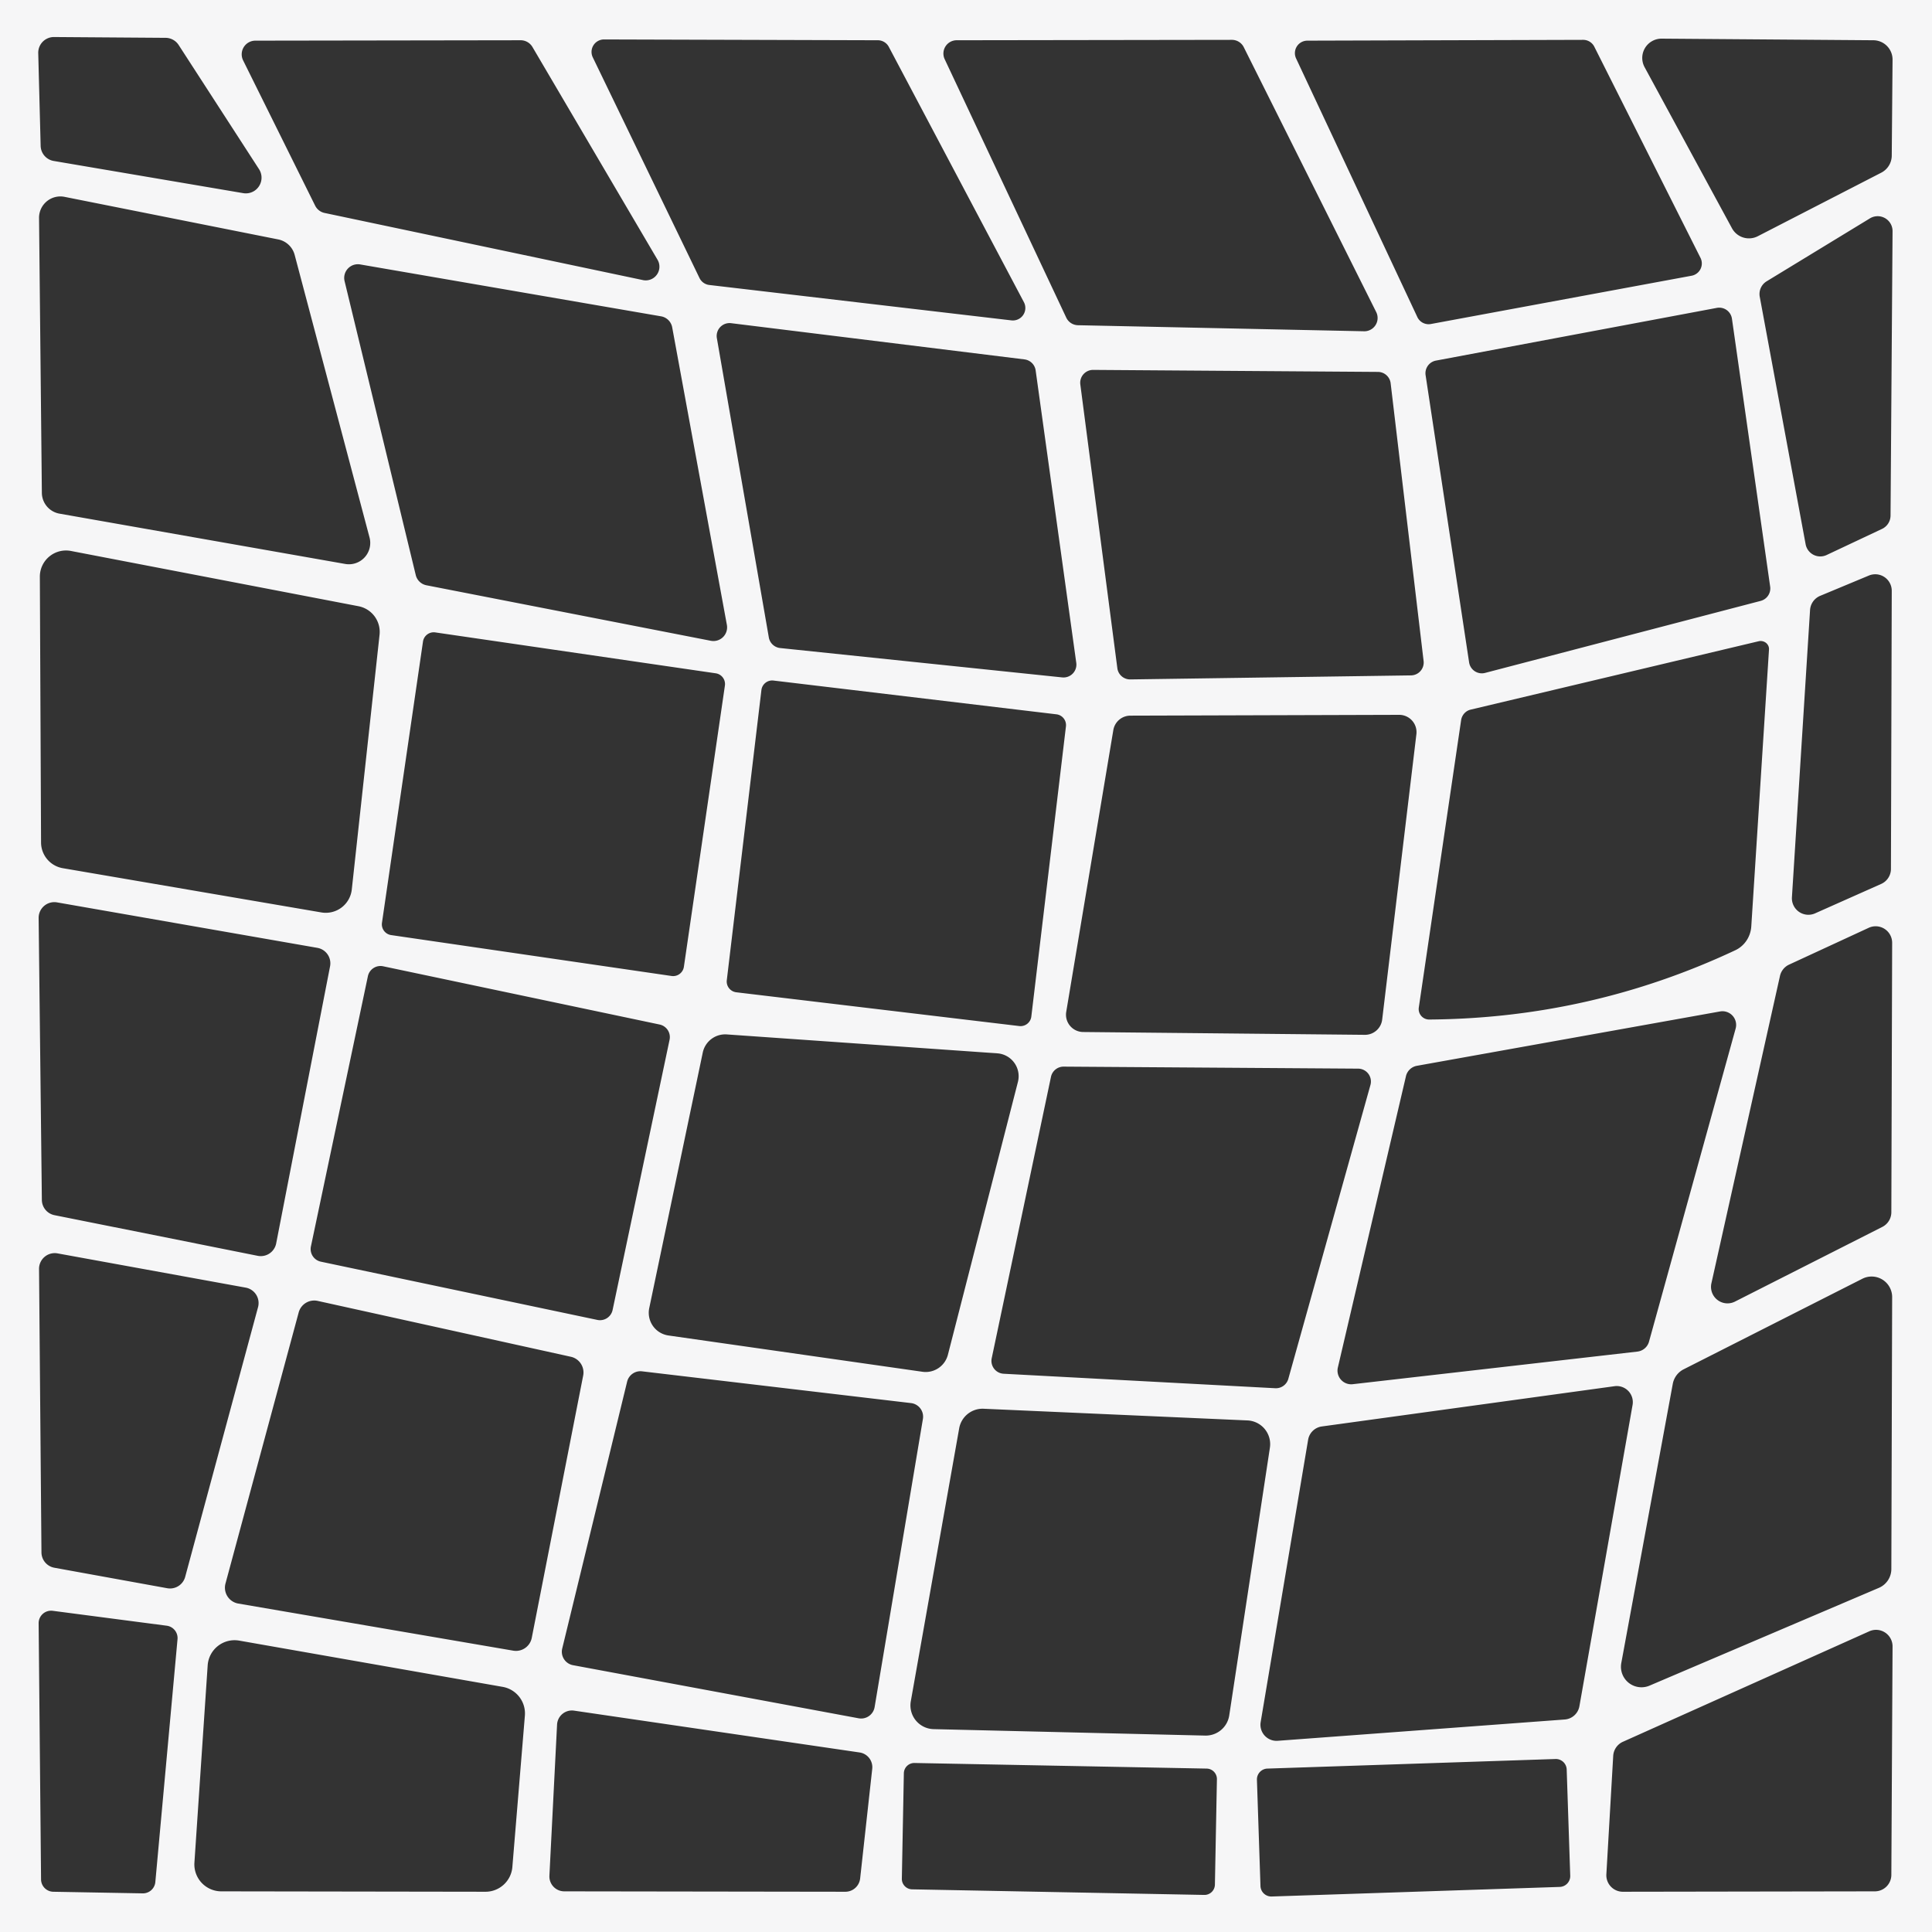 <?xml version="1.0" encoding="UTF-8" standalone="no"?>
<!DOCTYPE svg PUBLIC "-//W3C//DTD SVG 1.1//EN" "http://www.w3.org/Graphics/SVG/1.1/DTD/svg11.dtd">
<svg xmlns="http://www.w3.org/2000/svg" version="1.1" viewBox="0.00 0.00 48.00 48.00">
<rect x="0.00" y="0.00" width="48.00" height="48.00" fill="#333333" stroke="none"/>
<path fill="#f8f8f9" fill-opacity="0.992" d="
  M 0.00 0.00
  L 48.00 0.00
  L 48.00 48.00
  L 0.00 48.00
  L 0.00 0.00
  Z
  M 6.05 4.80
  A 0.39 0.39 0.0 0 0 6.44 4.21
  L 4.44 1.12
  A 0.39 0.39 0.0 0 0 4.12 0.94
  L 1.34 0.92
  A 0.39 0.39 0.0 0 0 0.95 1.32
  L 1.01 3.63
  A 0.39 0.39 0.0 0 0 1.34 4.00
  L 6.05 4.80
  Z
  M 15.98 6.96
  A 0.34 0.34 0.0 0 0 16.34 6.46
  L 13.23 1.17
  A 0.34 0.34 0.0 0 0 12.94 1.00
  L 6.35 1.01
  A 0.34 0.34 0.0 0 0 6.04 1.50
  L 7.83 5.11
  A 0.34 0.34 0.0 0 0 8.06 5.29
  L 15.98 6.96
  Z
  M 17.38 6.91
  A 0.31 0.31 0.0 0 0 17.62 7.08
  L 25.13 7.96
  A 0.31 0.31 0.0 0 0 25.44 7.51
  L 22.08 1.16
  A 0.31 0.31 0.0 0 0 21.80 1.00
  L 15.01 0.98
  A 0.31 0.31 0.0 0 0 14.73 1.43
  L 17.38 6.91
  Z
  M 30.90 1.17
  A 0.33 0.33 0.0 0 0 30.61 0.99
  L 23.77 1.00
  A 0.33 0.33 0.0 0 0 23.47 1.47
  L 26.49 7.89
  A 0.33 0.33 0.0 0 0 26.78 8.08
  L 33.88 8.23
  A 0.33 0.33 0.0 0 0 34.19 7.75
  L 30.90 1.17
  Z
  M 39.61 1.16
  A 0.31 0.31 0.0 0 0 39.33 0.99
  L 32.48 1.01
  A 0.31 0.31 0.0 0 0 32.20 1.45
  L 35.21 7.87
  A 0.31 0.31 0.0 0 0 35.55 8.05
  L 42.03 6.85
  A 0.31 0.31 0.0 0 0 42.25 6.41
  L 39.61 1.16
  Z
  M 47.02 1.48
  A 0.48 0.48 0.0 0 0 46.54 1.00
  L 41.28 0.96
  A 0.48 0.48 0.0 0 0 40.86 1.67
  L 43.03 5.67
  A 0.48 0.48 0.0 0 0 43.67 5.87
  L 46.74 4.29
  A 0.48 0.48 0.0 0 0 47.00 3.87
  L 47.02 1.48
  Z
  M 1.04 12.24
  A 0.53 0.53 0.0 0 0 1.47 12.76
  L 8.57 14.01
  A 0.53 0.53 0.0 0 0 9.18 13.35
  L 7.32 6.33
  A 0.53 0.53 0.0 0 0 6.92 5.95
  L 1.60 4.89
  A 0.53 0.53 0.0 0 0 0.97 5.41
  L 1.04 12.24
  Z
  M 44.86 13.52
  A 0.37 0.37 0.0 0 0 45.38 13.79
  L 46.76 13.14
  A 0.37 0.37 0.0 0 0 46.97 12.81
  L 47.02 5.74
  A 0.37 0.37 0.0 0 0 46.45 5.43
  L 43.89 6.99
  A 0.37 0.37 0.0 0 0 43.72 7.37
  L 44.86 13.52
  Z
  M 16.70 8.13
  A 0.34 0.34 0.0 0 0 16.43 7.86
  L 8.95 6.57
  A 0.34 0.34 0.0 0 0 8.56 6.98
  L 10.33 14.29
  A 0.34 0.34 0.0 0 0 10.59 14.54
  L 17.66 15.92
  A 0.34 0.34 0.0 0 0 18.06 15.53
  L 16.70 8.13
  Z
  M 35.67 8.96
  A 0.32 0.32 0.0 0 0 35.42 9.33
  L 36.50 16.46
  A 0.32 0.32 0.0 0 0 36.89 16.72
  L 43.74 14.93
  A 0.32 0.32 0.0 0 0 43.98 14.58
  L 43.03 7.92
  A 0.32 0.32 0.0 0 0 42.65 7.65
  L 35.67 8.96
  Z
  M 25.73 9.20
  A 0.32 0.32 0.0 0 0 25.46 8.93
  L 18.17 8.03
  A 0.32 0.32 0.0 0 0 17.81 8.40
  L 19.10 15.83
  A 0.32 0.32 0.0 0 0 19.38 16.10
  L 26.39 16.83
  A 0.32 0.32 0.0 0 0 26.74 16.47
  L 25.73 9.20
  Z
  M 34.55 9.52
  A 0.32 0.32 0.0 0 0 34.24 9.24
  L 27.16 9.19
  A 0.32 0.32 0.0 0 0 26.84 9.55
  L 27.76 16.60
  A 0.32 0.32 0.0 0 0 28.08 16.88
  L 35.05 16.78
  A 0.32 0.32 0.0 0 0 35.37 16.43
  L 34.55 9.52
  Z
  M 1.77 13.69
  A 0.65 0.65 0.0 0 0 0.99 14.33
  L 1.02 20.93
  A 0.65 0.65 0.0 0 0 1.56 21.57
  L 7.99 22.67
  A 0.65 0.65 0.0 0 0 8.74 22.10
  L 9.43 15.77
  A 0.65 0.65 0.0 0 0 8.90 15.06
  L 1.77 13.69
  Z
  M 44.52 22.29
  A 0.41 0.41 0.0 0 0 45.10 22.69
  L 46.74 21.96
  A 0.41 0.41 0.0 0 0 46.98 21.59
  L 47.00 14.68
  A 0.41 0.41 0.0 0 0 46.43 14.30
  L 45.23 14.80
  A 0.41 0.41 0.0 0 0 44.97 15.16
  L 44.52 22.29
  Z
  M 18.01 17.034
  A 0.27 0.27 0.0 0 0 17.782 16.728
  L 10.815 15.712
  A 0.27 0.27 0.0 0 0 10.509 15.94
  L 9.49 22.926
  A 0.27 0.27 0.0 0 0 9.718 23.232
  L 16.685 24.248
  A 0.27 0.27 0.0 0 0 16.991 24.02
  L 18.01 17.034
  Z
  M 35.25 25.03
  A 0.26 0.26 0.0 0 0 35.51 25.33
  Q 39.51 25.30 43.11 23.61
  A 0.71 0.69 80.2 0 0 43.51 23.02
  L 43.95 16.14
  A 0.21 0.20 -4.3 0 0 43.70 15.93
  L 36.54 17.63
  A 0.32 0.31 87.5 0 0 36.30 17.90
  L 35.25 25.03
  Z
  M 26.483 18.047
  A 0.27 0.27 0.0 0 0 26.247 17.747
  L 19.217 16.908
  A 0.27 0.27 0.0 0 0 18.917 17.144
  L 18.057 24.353
  A 0.27 0.27 0.0 0 0 18.293 24.653
  L 25.323 25.492
  A 0.27 0.27 0.0 0 0 25.623 25.256
  L 26.483 18.047
  Z
  M 35.19 18.24
  A 0.43 0.43 0.0 0 0 34.76 17.76
  L 28.08 17.78
  A 0.43 0.43 0.0 0 0 27.66 18.14
  L 26.49 25.14
  A 0.43 0.43 0.0 0 0 26.91 25.64
  L 33.91 25.71
  A 0.43 0.43 0.0 0 0 34.34 25.33
  L 35.19 18.24
  Z
  M 1.42 22.42
  A 0.39 0.39 0.0 0 0 0.96 22.81
  L 1.04 29.81
  A 0.39 0.39 0.0 0 0 1.35 30.19
  L 6.40 31.20
  A 0.39 0.39 0.0 0 0 6.86 30.90
  L 8.20 24.01
  A 0.39 0.39 0.0 0 0 7.89 23.55
  L 1.42 22.42
  Z
  M 42.52 31.88
  A 0.41 0.41 0.0 0 0 43.10 32.34
  L 46.77 30.48
  A 0.41 0.41 0.0 0 0 46.99 30.12
  L 47.01 23.42
  A 0.41 0.41 0.0 0 0 46.43 23.05
  L 44.44 23.97
  A 0.41 0.41 0.0 0 0 44.22 24.26
  L 42.52 31.88
  Z
  M 16.635 25.834
  A 0.32 0.32 0.0 0 0 16.388 25.454
  L 9.519 24.007
  A 0.32 0.32 0.0 0 0 9.14 24.254
  L 7.725 30.966
  A 0.32 0.32 0.0 0 0 7.972 31.346
  L 14.841 32.793
  A 0.32 0.32 0.0 0 0 15.22 32.546
  L 16.635 25.834
  Z
  M 43.12 25.56
  A 0.34 0.34 0.0 0 0 42.73 25.13
  L 35.20 26.48
  A 0.34 0.34 0.0 0 0 34.93 26.74
  L 33.24 33.97
  A 0.34 0.34 0.0 0 0 33.61 34.39
  L 40.68 33.58
  A 0.34 0.34 0.0 0 0 40.97 33.33
  L 43.12 25.56
  Z
  M 22.91 34.08
  A 0.57 0.57 0.0 0 0 23.55 33.66
  L 25.29 26.88
  A 0.57 0.57 0.0 0 0 24.78 26.17
  L 18.06 25.70
  A 0.57 0.57 0.0 0 0 17.46 26.15
  L 16.13 32.50
  A 0.57 0.57 0.0 0 0 16.61 33.18
  L 22.91 34.08
  Z
  M 34.05 26.95
  A 0.32 0.32 0.0 0 0 33.74 26.55
  L 26.42 26.50
  A 0.32 0.32 0.0 0 0 26.11 26.76
  L 24.64 33.74
  A 0.32 0.32 0.0 0 0 24.93 34.13
  L 31.68 34.49
  A 0.32 0.32 0.0 0 0 32.01 34.25
  L 34.05 26.95
  Z
  M 1.03 38.57
  A 0.39 0.39 0.0 0 0 1.35 38.95
  L 4.16 39.46
  A 0.39 0.39 0.0 0 0 4.60 39.18
  L 6.41 32.48
  A 0.39 0.39 0.0 0 0 6.10 31.99
  L 1.43 31.14
  A 0.39 0.39 0.0 0 0 0.97 31.53
  L 1.03 38.57
  Z
  M 41.83 34.02
  A 0.51 0.51 0.0 0 0 41.56 34.38
  L 40.28 41.32
  A 0.51 0.51 0.0 0 0 40.98 41.88
  L 46.68 39.45
  A 0.51 0.51 0.0 0 0 46.99 38.98
  L 47.01 32.22
  A 0.51 0.51 0.0 0 0 46.27 31.77
  L 41.83 34.02
  Z
  M 5.60 39.35
  A 0.40 0.40 0.0 0 0 5.92 39.84
  L 12.75 41.01
  A 0.40 0.40 0.0 0 0 13.21 40.70
  L 14.49 34.17
  A 0.40 0.40 0.0 0 0 14.19 33.71
  L 7.89 32.32
  A 0.40 0.40 0.0 0 0 7.42 32.61
  L 5.60 39.35
  Z
  M 22.93 35.25
  A 0.34 0.34 0.0 0 0 22.64 34.86
  L 15.95 34.07
  A 0.34 0.34 0.0 0 0 15.58 34.33
  L 13.97 40.95
  A 0.34 0.34 0.0 0 0 14.23 41.37
  L 21.33 42.69
  A 0.34 0.34 0.0 0 0 21.73 42.41
  L 22.93 35.25
  Z
  M 40.56 34.91
  A 0.40 0.40 0.0 0 0 40.11 34.44
  L 32.84 35.44
  A 0.40 0.40 0.0 0 0 32.50 35.77
  L 31.32 42.79
  A 0.40 0.40 0.0 0 0 31.74 43.25
  L 38.88 42.72
  A 0.40 0.40 0.0 0 0 39.24 42.39
  L 40.56 34.91
  Z
  M 22.63 42.26
  A 0.59 0.59 0.0 0 0 23.20 42.96
  L 29.94 43.12
  A 0.59 0.59 0.0 0 0 30.54 42.62
  L 31.55 35.97
  A 0.59 0.59 0.0 0 0 30.99 35.29
  L 24.44 35.00
  A 0.59 0.59 0.0 0 0 23.83 35.49
  L 22.63 42.26
  Z
  M 4.41 40.73
  A 0.31 0.31 0.0 0 0 4.14 40.39
  L 1.31 40.02
  A 0.31 0.31 0.0 0 0 0.96 40.33
  L 1.02 46.70
  A 0.31 0.31 0.0 0 0 1.32 47.00
  L 3.54 47.04
  A 0.31 0.31 0.0 0 0 3.86 46.75
  L 4.41 40.73
  Z
  M 46.58 46.99
  A 0.41 0.41 0.0 0 0 46.99 46.58
  L 47.02 40.91
  A 0.41 0.41 0.0 0 0 46.44 40.53
  L 40.33 43.27
  A 0.41 0.41 0.0 0 0 40.08 43.62
  L 39.91 46.56
  A 0.41 0.41 0.0 0 0 40.32 47.00
  L 46.58 46.99
  Z
  M 5.94 40.76
  A 0.67 0.67 0.0 0 0 5.16 41.37
  L 4.83 46.28
  A 0.67 0.67 0.0 0 0 5.50 46.99
  L 12.06 47.00
  A 0.67 0.67 0.0 0 0 12.73 46.38
  L 13.04 42.63
  A 0.67 0.67 0.0 0 0 12.49 41.91
  L 5.94 40.76
  Z
  M 14.26 42.50
  A 0.37 0.37 0.0 0 0 13.84 42.85
  L 13.65 46.60
  A 0.37 0.37 0.0 0 0 14.02 46.99
  L 21.00 47.00
  A 0.37 0.37 0.0 0 0 21.37 46.67
  L 21.67 43.95
  A 0.37 0.37 0.0 0 0 21.36 43.54
  L 14.26 42.50
  Z
  M 38.924 43.963
  A 0.27 0.27 0.0 0 0 38.645 43.702
  L 31.489 43.94
  A 0.27 0.27 0.0 0 0 31.228 44.218
  L 31.316 46.857
  A 0.27 0.27 0.0 0 0 31.595 47.118
  L 38.751 46.88
  A 0.27 0.27 0.0 0 0 39.012 46.602
  L 38.924 43.963
  Z
  M 30.234 44.205
  A 0.26 0.26 0.0 0 0 29.98 43.94
  L 22.721 43.801
  A 0.26 0.26 0.0 0 0 22.456 44.056
  L 22.406 46.675
  A 0.26 0.26 0.0 0 0 22.66 46.94
  L 29.919 47.079
  A 0.26 0.26 0.0 0 0 30.184 46.824
  L 30.234 44.205
  Z"
/>
</svg>
